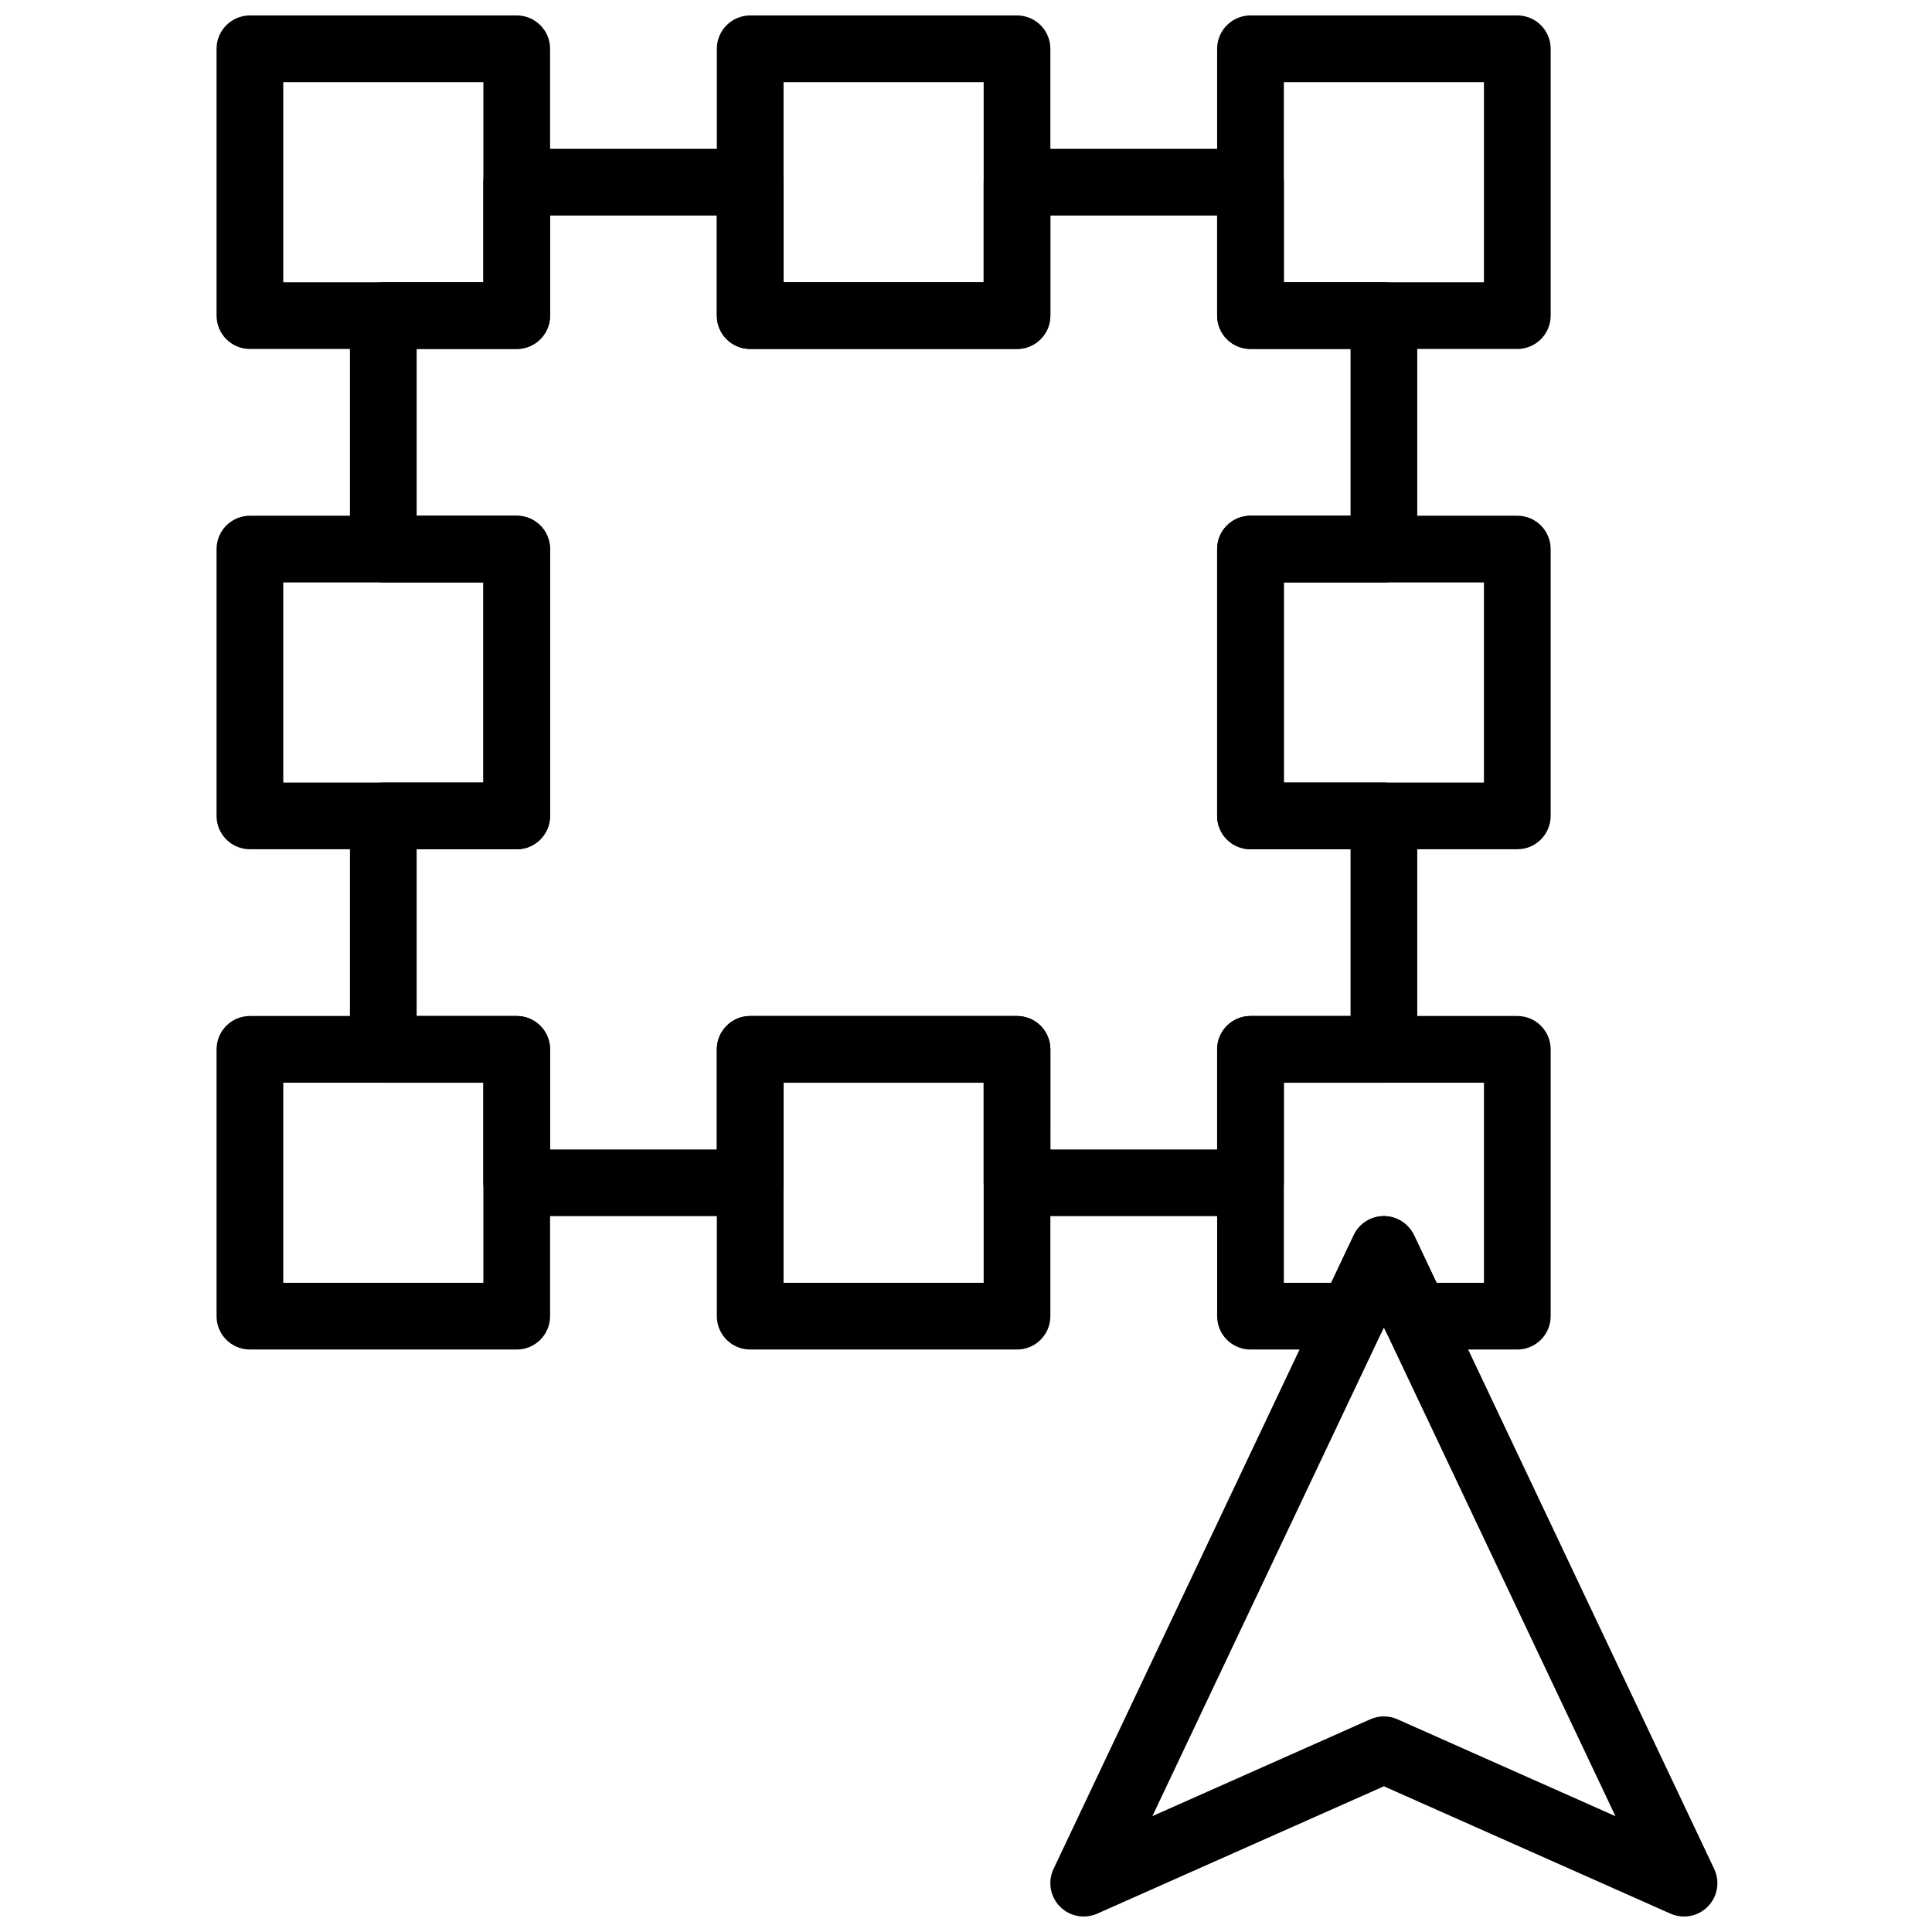 <?xml version="1.0" encoding="UTF-8"?>
<!-- Uploaded to: ICON Repo, www.iconrepo.com, Generator: ICON Repo Mixer Tools -->
<svg width="800px" height="800px" version="1.1" viewBox="144 144 512 512" xmlns="http://www.w3.org/2000/svg">
 <defs>
  <clipPath id="d">
   <path d="m201 148.09h89v88.906h-89z"/>
  </clipPath>
  <clipPath id="c">
   <path d="m466 148.09h89v88.906h-89z"/>
  </clipPath>
  <clipPath id="b">
   <path d="m333 148.09h90v88.906h-90z"/>
  </clipPath>
  <clipPath id="a">
   <path d="m422 466h178v185.9h-178z"/>
  </clipPath>
 </defs>
 <g clip-path="url(#d)">
  <path d="m280.94 236.48h-70.711c-4.879 0-8.84-3.949-8.84-8.84v-70.707c0-4.887 3.961-8.84 8.84-8.84h70.711c4.879 0 8.84 3.949 8.84 8.84v70.711c-0.004 4.887-3.961 8.836-8.84 8.836zm-61.871-17.676h53.031v-53.035h-53.031z"/>
 </g>
 <path d="m280.94 501.64h-70.711c-4.879 0-8.84-3.949-8.84-8.84v-70.711c0-4.887 3.961-8.84 8.84-8.84h70.711c4.879 0 8.84 3.949 8.84 8.84v70.711c-0.004 4.891-3.961 8.84-8.84 8.84zm-61.871-17.68h53.031v-53.031h-53.031z"/>
 <g clip-path="url(#c)">
  <path d="m546.1 236.48h-70.711c-4.879 0-8.84-3.949-8.84-8.84l0.004-70.707c0-4.887 3.961-8.84 8.84-8.84h70.711c4.879 0 8.84 3.949 8.84 8.84v70.711c-0.004 4.887-3.965 8.836-8.844 8.836zm-61.871-17.676h53.031l0.004-53.035h-53.031z"/>
 </g>
 <g clip-path="url(#b)">
  <path d="m413.52 236.48h-70.711c-4.879 0-8.84-3.949-8.84-8.84v-70.707c0-4.887 3.961-8.84 8.84-8.84h70.711c4.879 0 8.84 3.949 8.84 8.84v70.711c-0.004 4.887-3.961 8.836-8.84 8.836zm-61.871-17.676h53.031v-53.035h-53.031z"/>
 </g>
 <path d="m413.52 501.64h-70.711c-4.879 0-8.84-3.949-8.84-8.84v-70.711c0-4.887 3.961-8.84 8.84-8.84h70.711c4.879 0 8.84 3.949 8.84 8.84v70.711c-0.004 4.891-3.961 8.84-8.84 8.84zm-61.871-17.68h53.031v-53.031h-53.031z"/>
 <path d="m280.94 369.06h-70.711c-4.879 0-8.84-3.949-8.84-8.84v-70.711c0-4.887 3.961-8.84 8.84-8.84h70.711c4.879 0 8.84 3.949 8.84 8.84v70.711c-0.004 4.891-3.961 8.84-8.84 8.84zm-61.871-17.676h53.031v-53.031h-53.031z"/>
 <path d="m546.1 369.06h-70.711c-4.879 0-8.84-3.949-8.84-8.84v-70.711c0-4.887 3.961-8.84 8.84-8.84h70.711c4.879 0 8.84 3.949 8.84 8.84v70.711c0 4.891-3.961 8.84-8.84 8.84zm-61.871-17.676h53.031v-53.031h-53.031z"/>
 <g clip-path="url(#a)">
  <path d="m590.29 651.9c-1.211 0-2.43-0.246-3.59-0.762l-75.961-33.754-75.961 33.754c-3.387 1.492-7.336 0.742-9.918-1.91-2.582-2.644-3.242-6.613-1.66-9.953l79.551-167.94c1.465-3.09 4.578-5.051 7.981-5.051 3.402 0 6.523 1.973 7.992 5.055l79.551 167.94c1.582 3.34 0.918 7.309-1.66 9.953-1.695 1.75-3.992 2.668-6.324 2.668zm-79.539-53.031c1.219 0 2.449 0.246 3.59 0.762l57.77 25.676-61.359-129.54-61.359 129.53 57.77-25.676c1.141-0.512 2.367-0.758 3.59-0.758z"/>
 </g>
 <path d="m546.1 501.64h-26.984c-3.41 0-6.523-1.973-7.992-5.055l-0.379-0.812-0.379 0.812c-1.465 3.094-4.578 5.055-7.988 5.055h-26.984c-4.879 0-8.84-3.949-8.84-8.84v-70.711c0-4.887 3.961-8.84 8.84-8.84h70.711c4.879 0 8.84 3.949 8.84 8.84v70.711c-0.004 4.891-3.965 8.84-8.844 8.84zm-21.387-17.68h12.551v-53.031h-53.031v53.031h12.551l5.977-12.621c1.465-3.094 4.574-5.055 7.977-5.055 3.402 0 6.523 1.973 7.992 5.055z"/>
 <path d="m475.39 466.29h-61.871c-4.879 0-8.84-3.949-8.84-8.84v-26.516h-53.031v26.516c0 4.887-3.961 8.84-8.84 8.84h-61.871c-4.879 0-8.84-3.949-8.84-8.84v-26.516h-26.516c-4.879 0-8.84-3.949-8.84-8.84v-61.871c0-4.887 3.961-8.84 8.84-8.84h26.516v-53.031h-26.516c-4.879 0-8.84-3.949-8.84-8.84v-61.867c0-4.887 3.961-8.84 8.84-8.84h26.516v-26.516c0-4.887 3.961-8.84 8.84-8.84h61.871c4.879 0 8.84 3.949 8.84 8.84v26.516h53.031v-26.516c0-4.887 3.961-8.84 8.84-8.84h61.871c4.879 0 8.84 3.949 8.84 8.84v26.516h26.516c4.879 0 8.84 3.949 8.84 8.84v61.871c0 4.887-3.961 8.84-8.84 8.84h-26.516v53.031h26.516c4.879 0 8.84 3.949 8.84 8.84v61.871c0 4.887-3.961 8.84-8.84 8.84h-26.516v26.516c-0.004 4.887-3.961 8.836-8.84 8.836zm-53.035-17.676h44.195v-26.516c0-4.887 3.961-8.84 8.84-8.84h26.516v-44.195h-26.516c-4.879 0-8.84-3.949-8.84-8.84v-70.711c0-4.887 3.961-8.84 8.84-8.84h26.516v-44.195h-26.516c-4.879 0-8.84-3.949-8.84-8.84v-26.512h-44.195v26.516c0 4.887-3.961 8.84-8.84 8.84h-70.711c-4.879 0-8.84-3.949-8.84-8.84l0.004-26.516h-44.195v26.516c0 4.887-3.961 8.84-8.84 8.84h-26.516v44.195h26.516c4.879 0 8.84 3.949 8.84 8.84v70.711c0 4.887-3.961 8.84-8.84 8.84h-26.516v44.195h26.516c4.879 0 8.84 3.949 8.84 8.84v26.516h44.195v-26.516c0-4.887 3.961-8.84 8.84-8.84h70.711c4.879 0 8.84 3.949 8.84 8.84z"/>
</svg>